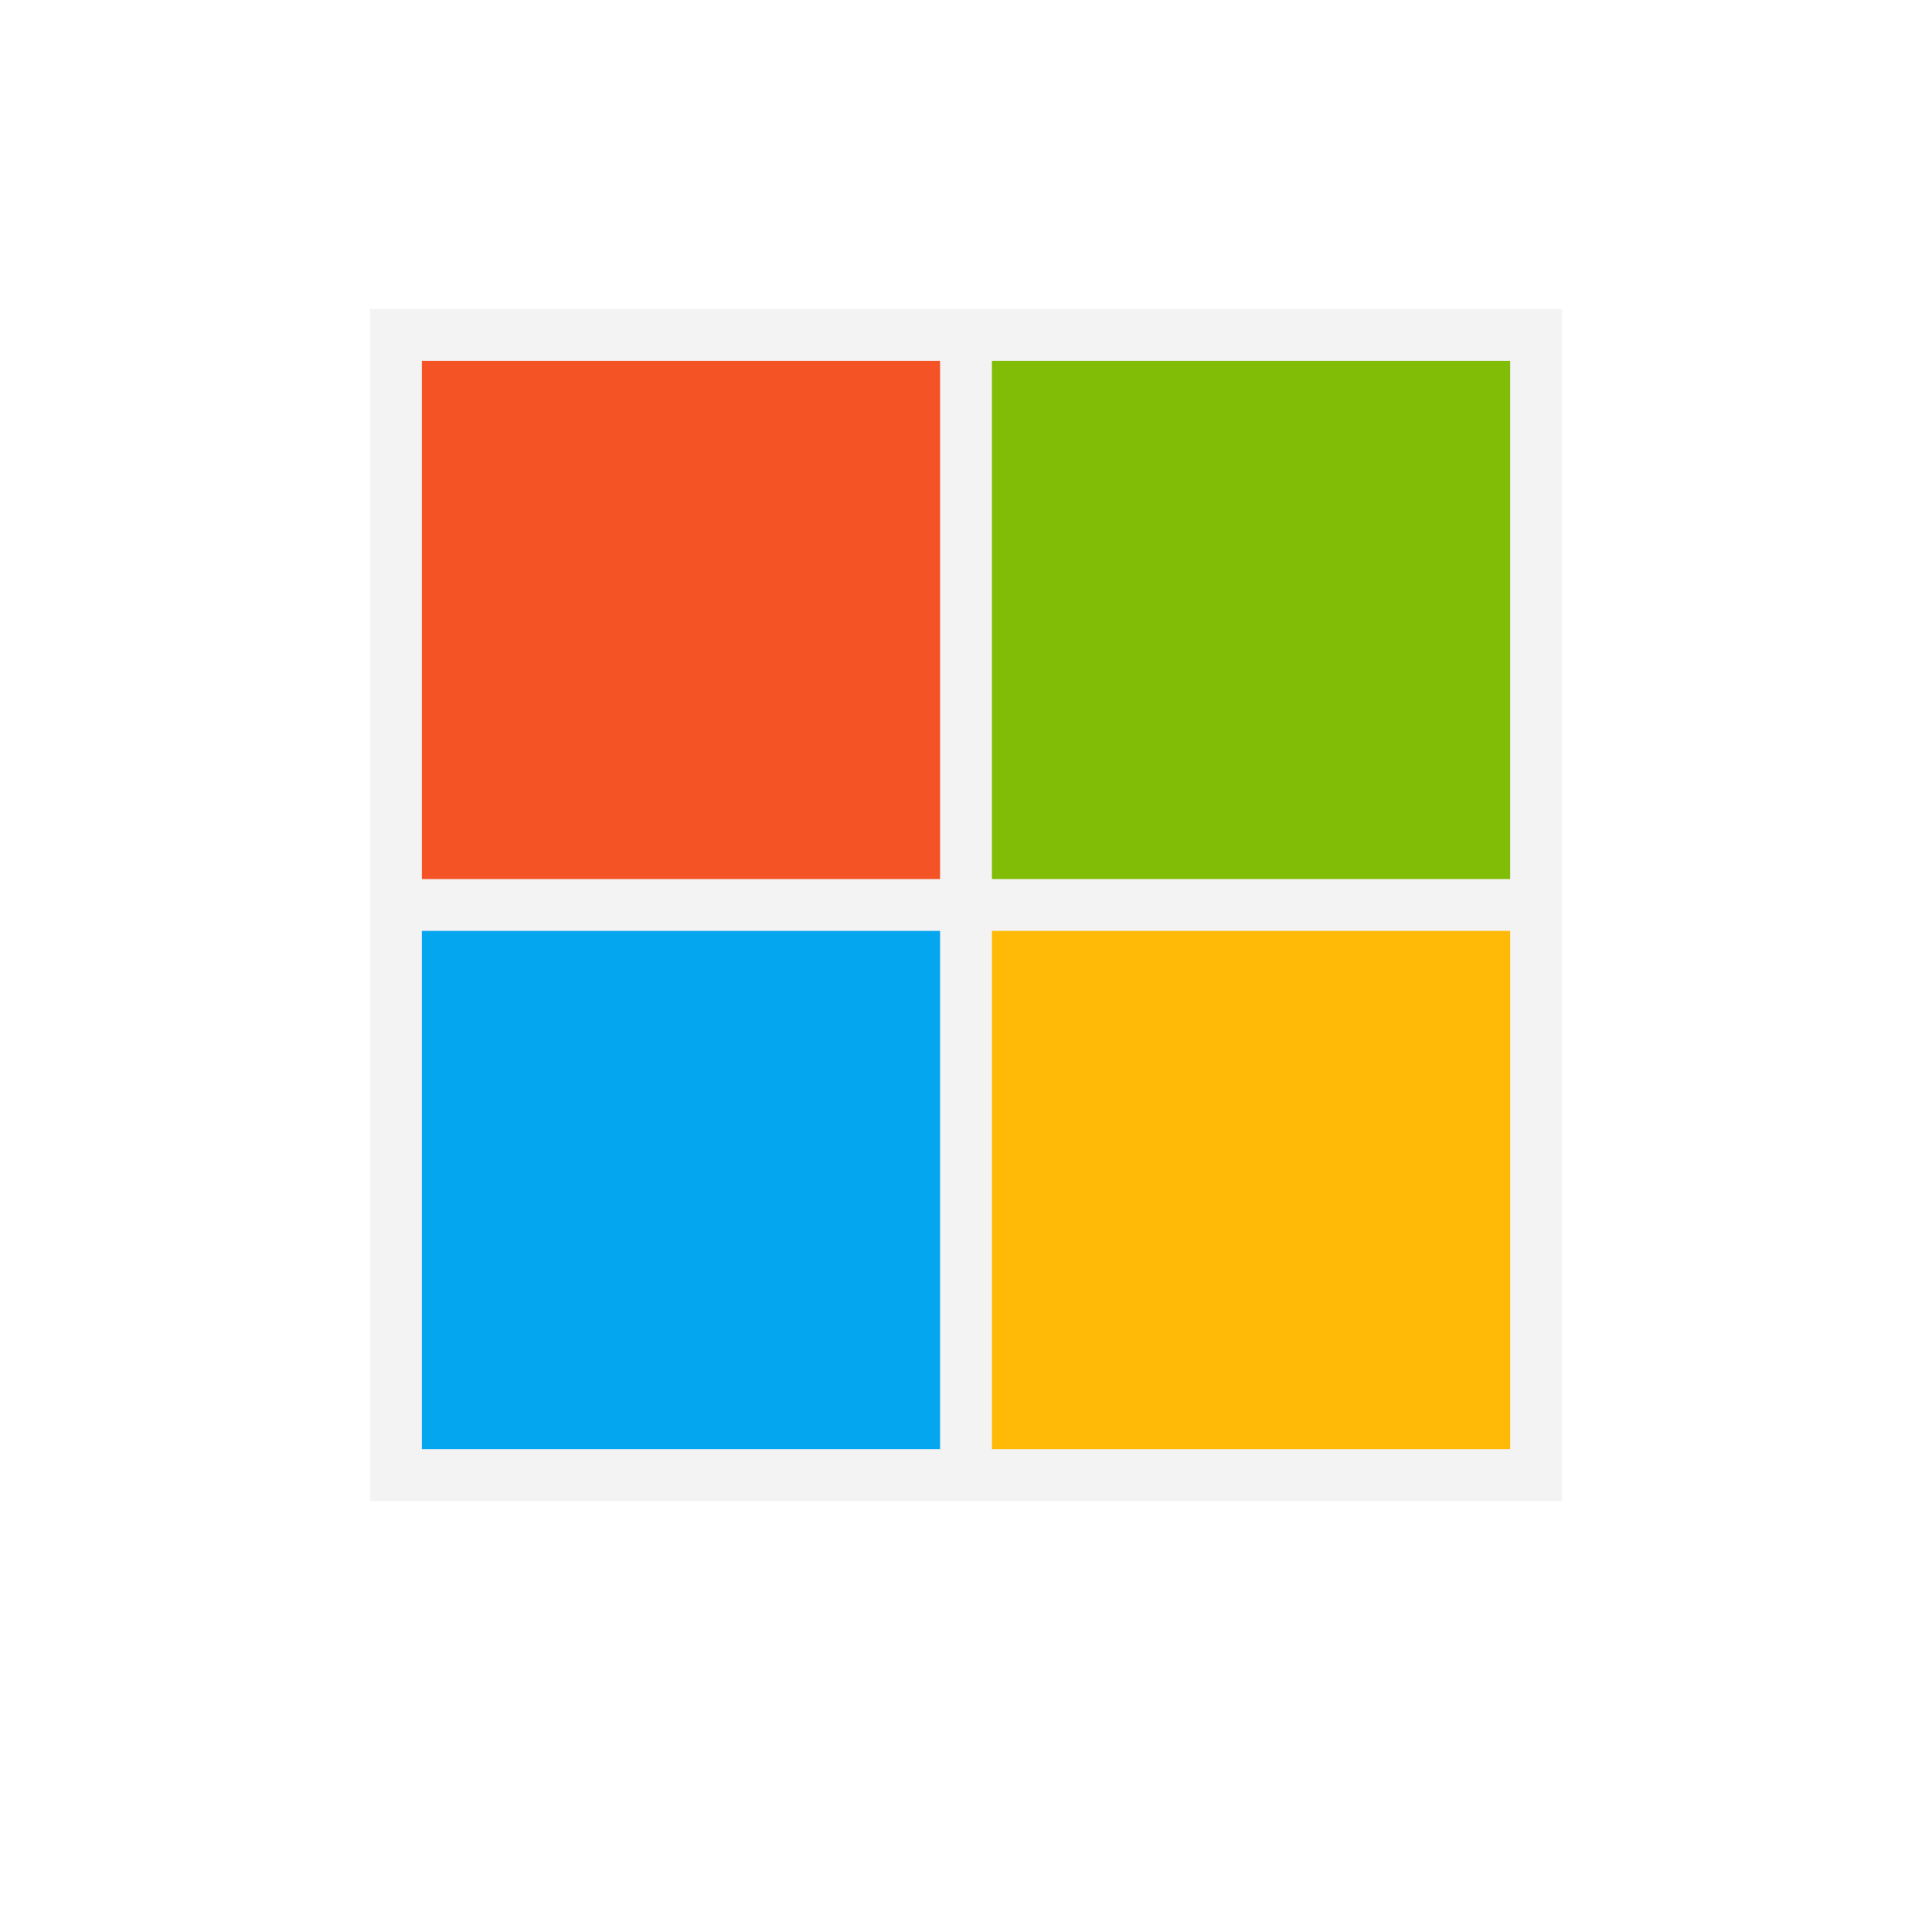 <?xml version="1.0" encoding="UTF-8"?> <svg xmlns="http://www.w3.org/2000/svg" xmlns:xlink="http://www.w3.org/1999/xlink" width="95" height="95" viewBox="0 0 95 95"><defs><filter id="Rectangle_20896" x="0" y="0" width="95" height="95" filterUnits="userSpaceOnUse"><feOffset dy="3"></feOffset><feGaussianBlur stdDeviation="3" result="blur"></feGaussianBlur><feFlood flood-opacity="0.161"></feFlood><feComposite operator="in" in2="blur"></feComposite><feComposite in="SourceGraphic"></feComposite></filter></defs><g id="Group_43879" data-name="Group 43879" transform="translate(-828.585 -472.83)"><g id="Group_35407" data-name="Group 35407" transform="translate(837.585 478.83)"><g id="Group_35400" data-name="Group 35400" transform="translate(0 0)"><g id="Group_35401" data-name="Group 35401"><g transform="matrix(1, 0, 0, 1, -9, -6)" filter="url(#Rectangle_20896)"><rect id="Rectangle_20896-2" data-name="Rectangle 20896" width="77" height="77" rx="15" transform="translate(9 6)" fill="#fff"></rect></g></g></g></g><g id="Microsoft_logo" transform="translate(846.78 488.024)"><path id="Path_92423" data-name="Path 92423" d="M0,0H58.611V58.611H0Z" fill="#f3f3f3"></path><path id="Path_92424" data-name="Path 92424" d="M1,1H26.483V26.483H1Z" transform="translate(1.548 1.548)" fill="#f35325"></path><path id="Path_92425" data-name="Path 92425" d="M12,1H37.483V26.483H12Z" transform="translate(18.58 1.548)" fill="#81bc06"></path><path id="Path_92426" data-name="Path 92426" d="M1,12H26.483V37.483H1Z" transform="translate(1.548 18.58)" fill="#05a6f0"></path><path id="Path_92427" data-name="Path 92427" d="M12,12H37.483V37.483H12Z" transform="translate(18.58 18.58)" fill="#ffba08"></path></g></g></svg> 